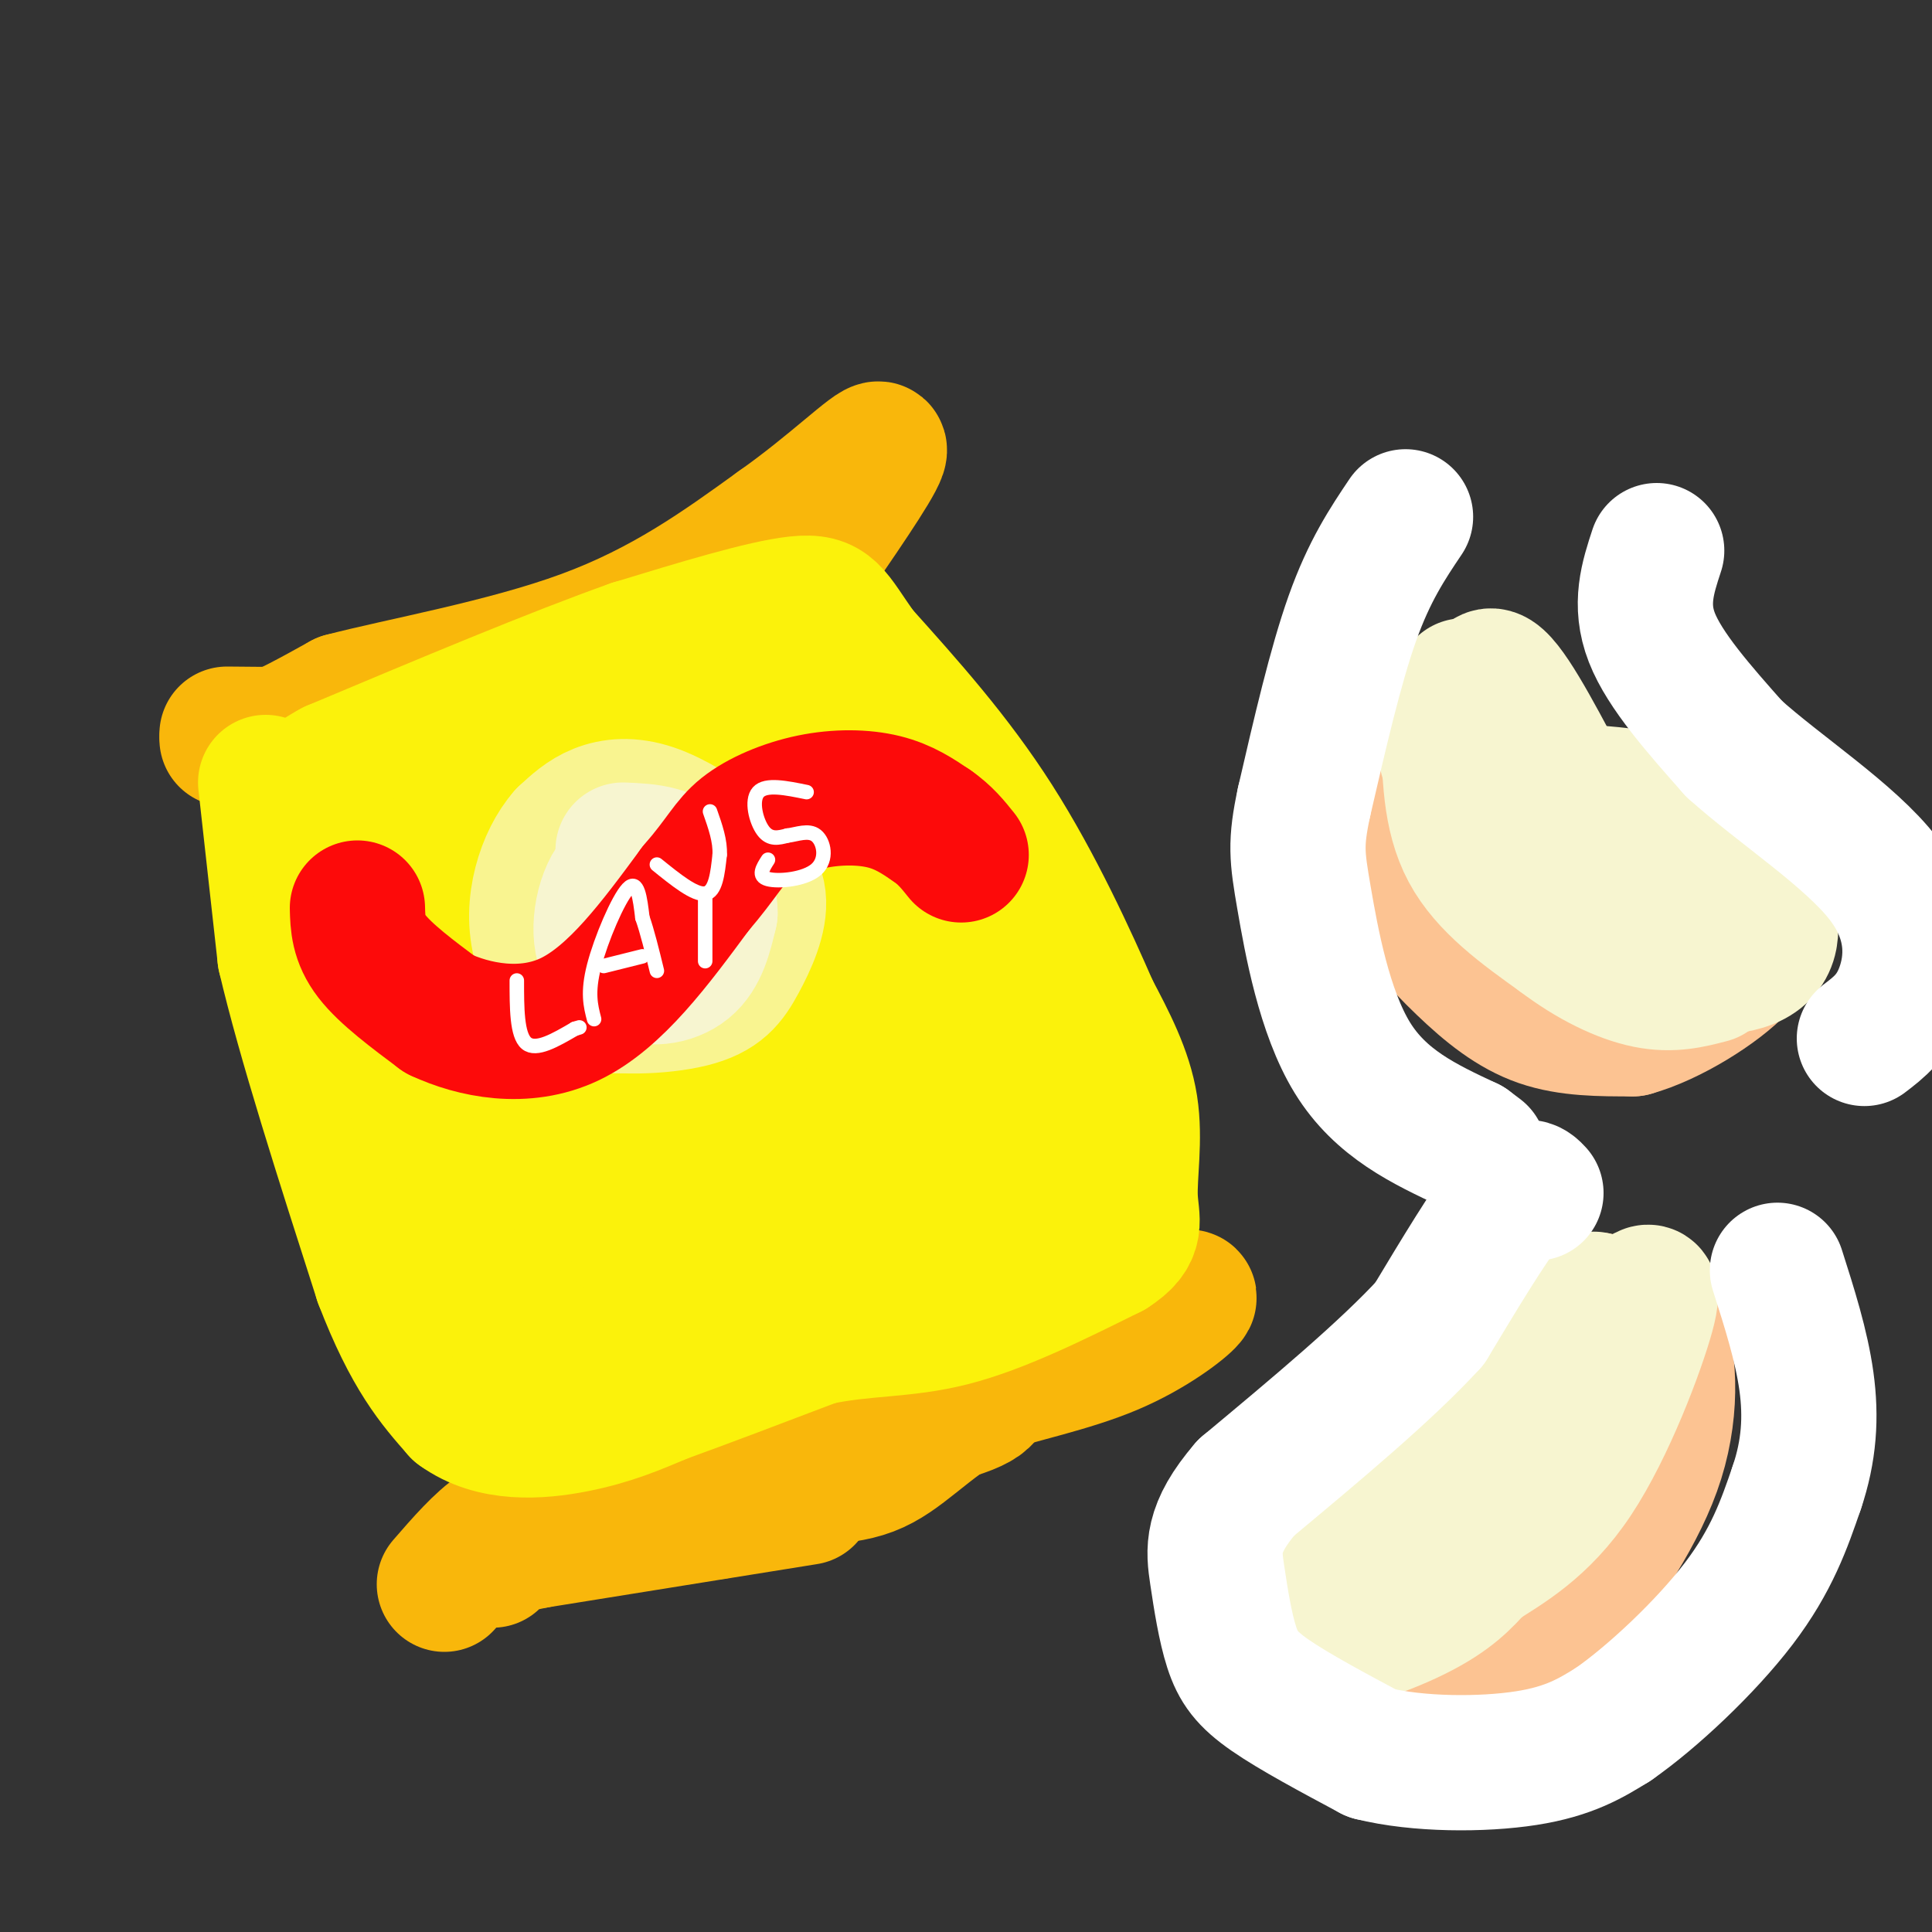 <svg viewBox='0 0 400 400' version='1.1' xmlns='http://www.w3.org/2000/svg' xmlns:xlink='http://www.w3.org/1999/xlink'><rect x="0" y="0" width="400" height="400" fill="#333333" stroke="none"/><g fill='none' stroke='rgb(249,183,11)' stroke-width='28' stroke-linecap='round' stroke-linejoin='round'><path d='M47,153c2.000,0.667 4.000,1.333 8,0c4.000,-1.333 10.000,-4.667 16,-8'/><path d='M71,145c11.822,-3.111 33.378,-6.889 50,-13c16.622,-6.111 28.311,-14.556 40,-23'/><path d='M161,109c11.467,-8.067 20.133,-16.733 21,-16c0.867,0.733 -6.067,10.867 -13,21'/><path d='M169,114c-7.202,7.107 -18.708,14.375 -28,18c-9.292,3.625 -16.369,3.607 -24,6c-7.631,2.393 -15.815,7.196 -24,12'/><path d='M93,150c-11.667,2.333 -28.833,2.167 -46,2'/><path d='M92,328c3.833,-4.417 7.667,-8.833 11,-11c3.333,-2.167 6.167,-2.083 9,-2'/><path d='M112,315c2.845,-1.714 5.458,-5.000 21,-9c15.542,-4.000 44.012,-8.714 58,-12c13.988,-3.286 13.494,-5.143 13,-7'/><path d='M204,287c6.857,-2.262 17.500,-4.417 26,-8c8.500,-3.583 14.857,-8.595 16,-10c1.143,-1.405 -2.929,0.798 -7,3'/><path d='M239,272c-8.432,3.424 -26.013,10.485 -37,17c-10.987,6.515 -15.381,12.485 -22,15c-6.619,2.515 -15.463,1.576 -20,2c-4.537,0.424 -4.769,2.212 -5,4'/><path d='M155,310c-2.000,1.167 -4.500,2.083 -7,3'/><path d='M167,310c0.000,0.000 -56.000,9.000 -56,9'/><path d='M111,319c-10.833,2.167 -9.917,3.083 -9,4'/></g>
<g fill='none' stroke='rgb(251,242,11)' stroke-width='28' stroke-linecap='round' stroke-linejoin='round'><path d='M55,162c0.000,0.000 4.000,36.000 4,36'/><path d='M59,198c4.000,17.167 12.000,42.083 20,67'/><path d='M79,265c6.000,15.667 11.000,21.333 16,27'/><path d='M95,292c7.022,5.133 16.578,4.467 24,3c7.422,-1.467 12.711,-3.733 18,-6'/><path d='M137,289c8.333,-3.000 20.167,-7.500 32,-12'/><path d='M169,277c9.733,-2.133 18.067,-1.467 28,-4c9.933,-2.533 21.467,-8.267 33,-14'/><path d='M230,259c5.917,-3.762 4.208,-6.167 4,-11c-0.208,-4.833 1.083,-12.095 0,-19c-1.083,-6.905 -4.542,-13.452 -8,-20'/><path d='M226,209c-4.444,-10.222 -11.556,-25.778 -20,-39c-8.444,-13.222 -18.222,-24.111 -28,-35'/><path d='M178,135c-5.733,-8.067 -6.067,-10.733 -13,-10c-6.933,0.733 -20.467,4.867 -34,9'/><path d='M131,134c-16.000,5.667 -39.000,15.333 -62,25'/><path d='M69,159c-10.381,5.583 -5.333,7.042 0,17c5.333,9.958 10.952,28.417 20,47c9.048,18.583 21.524,37.292 34,56'/><path d='M123,279c7.833,7.667 10.417,-1.167 7,-2c-3.417,-0.833 -12.833,6.333 -21,0c-8.167,-6.333 -15.083,-26.167 -22,-46'/><path d='M87,231c-3.916,-13.437 -2.707,-24.029 -1,-33c1.707,-8.971 3.911,-16.322 7,-22c3.089,-5.678 7.062,-9.682 12,-14c4.938,-4.318 10.839,-8.948 18,-11c7.161,-2.052 15.580,-1.526 24,-1'/><path d='M147,150c4.833,1.146 4.916,4.512 -2,12c-6.916,7.488 -20.829,19.100 -28,27c-7.171,7.900 -7.598,12.089 -9,18c-1.402,5.911 -3.778,13.543 -2,21c1.778,7.457 7.709,14.738 15,21c7.291,6.262 15.940,11.503 22,14c6.060,2.497 9.530,2.248 13,2'/><path d='M156,265c8.719,-3.081 24.018,-11.785 33,-17c8.982,-5.215 11.649,-6.943 13,-13c1.351,-6.057 1.386,-16.445 -3,-29c-4.386,-12.555 -13.193,-27.278 -22,-42'/><path d='M177,164c-7.662,-10.957 -15.817,-17.349 -16,-18c-0.183,-0.651 7.604,4.440 18,14c10.396,9.560 23.399,23.589 31,34c7.601,10.411 9.801,17.206 12,24'/><path d='M222,218c0.887,8.152 -2.895,16.533 -6,23c-3.105,6.467 -5.531,11.021 -17,14c-11.469,2.979 -31.980,4.382 -44,4c-12.020,-0.382 -15.548,-2.551 -21,-7c-5.452,-4.449 -12.828,-11.178 -17,-18c-4.172,-6.822 -5.139,-13.736 -6,-21c-0.861,-7.264 -1.616,-14.879 0,-21c1.616,-6.121 5.605,-10.749 11,-13c5.395,-2.251 12.198,-2.126 19,-2'/><path d='M141,177c4.193,-0.435 5.177,-0.521 10,3c4.823,3.521 13.485,10.651 18,14c4.515,3.349 4.883,2.917 6,9c1.117,6.083 2.985,18.682 3,25c0.015,6.318 -1.822,6.357 -5,9c-3.178,2.643 -7.698,7.890 -15,11c-7.302,3.110 -17.388,4.081 -25,3c-7.612,-1.081 -12.752,-4.216 -16,-8c-3.248,-3.784 -4.604,-8.219 -5,-13c-0.396,-4.781 0.170,-9.910 3,-15c2.830,-5.090 7.925,-10.142 12,-13c4.075,-2.858 7.130,-3.522 10,-4c2.870,-0.478 5.555,-0.771 10,0c4.445,0.771 10.649,2.604 16,7c5.351,4.396 9.848,11.355 11,18c1.152,6.645 -1.042,12.977 -3,18c-1.958,5.023 -3.681,8.737 -8,10c-4.319,1.263 -11.234,0.075 -16,-3c-4.766,-3.075 -7.383,-8.038 -10,-13'/><path d='M137,235c-3.643,-6.609 -7.751,-16.632 -10,-24c-2.249,-7.368 -2.638,-12.080 -1,-17c1.638,-4.920 5.304,-10.049 11,-12c5.696,-1.951 13.423,-0.725 18,0c4.577,0.725 6.006,0.948 8,8c1.994,7.052 4.554,20.933 5,28c0.446,7.067 -1.223,7.319 -5,10c-3.777,2.681 -9.662,7.792 -14,6c-4.338,-1.792 -7.131,-10.487 -9,-16c-1.869,-5.513 -2.815,-7.844 -3,-16c-0.185,-8.156 0.392,-22.137 3,-30c2.608,-7.863 7.246,-9.610 13,-11c5.754,-1.390 12.625,-2.424 19,-1c6.375,1.424 12.255,5.307 17,9c4.745,3.693 8.356,7.198 10,11c1.644,3.802 1.322,7.901 1,12'/><path d='M200,192c-2.099,4.663 -7.846,10.322 -15,13c-7.154,2.678 -15.715,2.376 -20,2c-4.285,-0.376 -4.294,-0.827 -7,-3c-2.706,-2.173 -8.109,-6.068 -10,-12c-1.891,-5.932 -0.270,-13.899 3,-20c3.270,-6.101 8.188,-10.335 12,-11c3.812,-0.665 6.518,2.239 8,5c1.482,2.761 1.741,5.381 2,8'/></g>
<g fill='none' stroke='rgb(249,244,144)' stroke-width='28' stroke-linecap='round' stroke-linejoin='round'><path d='M121,174c-3.200,4.067 -6.400,8.133 -8,12c-1.600,3.867 -1.600,7.533 0,11c1.600,3.467 4.800,6.733 8,10'/><path d='M121,207c5.700,1.856 15.951,1.495 22,0c6.049,-1.495 7.898,-4.124 10,-8c2.102,-3.876 4.458,-9.000 4,-13c-0.458,-4.000 -3.731,-6.876 -8,-10c-4.269,-3.124 -9.534,-6.495 -14,-8c-4.466,-1.505 -8.133,-1.144 -11,0c-2.867,1.144 -4.933,3.072 -7,5'/><path d='M117,173c-2.132,2.423 -3.961,5.980 -5,10c-1.039,4.020 -1.288,8.502 0,13c1.288,4.498 4.112,9.012 9,11c4.888,1.988 11.839,1.451 17,-1c5.161,-2.451 8.531,-6.817 11,-10c2.469,-3.183 4.037,-5.182 2,-8c-2.037,-2.818 -7.680,-6.457 -12,-8c-4.320,-1.543 -7.317,-0.992 -10,0c-2.683,0.992 -5.052,2.426 -6,5c-0.948,2.574 -0.474,6.287 0,10'/><path d='M123,195c1.511,2.622 5.289,4.178 8,3c2.711,-1.178 4.356,-5.089 6,-9'/></g>
<g fill='none' stroke='rgb(247,245,208)' stroke-width='28' stroke-linecap='round' stroke-linejoin='round'><path d='M131,178c-1.845,3.863 -3.690,7.726 -4,12c-0.310,4.274 0.917,8.958 4,11c3.083,2.042 8.024,1.440 11,-1c2.976,-2.440 3.988,-6.720 5,-11'/><path d='M147,189c0.086,-3.391 -2.198,-6.370 -4,-8c-1.802,-1.630 -3.122,-1.911 -6,-2c-2.878,-0.089 -7.313,0.015 -10,4c-2.687,3.985 -3.625,11.853 -1,15c2.625,3.147 8.812,1.574 15,0'/><path d='M141,198c3.133,-3.556 3.467,-12.444 1,-17c-2.467,-4.556 -7.733,-4.778 -13,-5'/></g>
<g fill='none' stroke='rgb(253,10,10)' stroke-width='28' stroke-linecap='round' stroke-linejoin='round'><path d='M74,188c0.083,3.167 0.167,6.333 3,10c2.833,3.667 8.417,7.833 14,12'/><path d='M91,210c7.022,3.289 17.578,5.511 27,1c9.422,-4.511 17.711,-15.756 26,-27'/><path d='M144,184c5.646,-6.547 6.761,-9.415 10,-12c3.239,-2.585 8.603,-4.888 14,-6c5.397,-1.112 10.828,-1.032 15,0c4.172,1.032 7.086,3.016 10,5'/><path d='M193,171c2.667,1.833 4.333,3.917 6,6'/></g>
<g fill='none' stroke='rgb(255,255,255)' stroke-width='3' stroke-linecap='round' stroke-linejoin='round'><path d='M107,203c0.000,5.667 0.000,11.333 2,13c2.000,1.667 6.000,-0.667 10,-3'/><path d='M119,213c1.667,-0.500 0.833,-0.250 0,0'/><path d='M123,211c-0.711,-2.733 -1.422,-5.467 0,-11c1.422,-5.533 4.978,-13.867 7,-16c2.022,-2.133 2.511,1.933 3,6'/><path d='M133,190c1.000,2.833 2.000,6.917 3,11'/><path d='M125,200c0.000,0.000 8.000,-2.000 8,-2'/><path d='M136,179c3.917,3.167 7.833,6.333 10,6c2.167,-0.333 2.583,-4.167 3,-8'/><path d='M149,177c0.167,-2.833 -0.917,-5.917 -2,-9'/><path d='M146,186c0.000,0.000 0.000,13.000 0,13'/><path d='M167,164c-4.222,-0.867 -8.444,-1.733 -10,0c-1.556,1.733 -0.444,6.067 1,8c1.444,1.933 3.222,1.467 5,1'/><path d='M163,173c1.973,-0.225 4.405,-1.287 6,0c1.595,1.287 2.352,4.923 0,7c-2.352,2.077 -7.815,2.593 -10,2c-2.185,-0.593 -1.093,-2.297 0,-4'/></g>
<g fill='none' stroke='rgb(252,195,146)' stroke-width='28' stroke-linecap='round' stroke-linejoin='round'><path d='M274,334c7.500,-0.167 15.000,-0.333 20,-2c5.000,-1.667 7.500,-4.833 10,-8'/><path d='M304,324c6.583,-11.821 18.042,-37.375 23,-48c4.958,-10.625 3.417,-6.321 5,-4c1.583,2.321 6.292,2.661 11,3'/><path d='M343,275c2.556,5.000 3.444,16.000 0,27c-3.444,11.000 -11.222,22.000 -19,33'/><path d='M324,335c-5.463,6.799 -9.619,7.297 -14,8c-4.381,0.703 -8.987,1.612 -14,1c-5.013,-0.612 -10.432,-2.746 -14,-6c-3.568,-3.254 -5.284,-7.627 -7,-12'/><path d='M275,326c-1.500,-2.738 -1.750,-3.583 0,-6c1.750,-2.417 5.500,-6.405 11,-10c5.500,-3.595 12.750,-6.798 20,-10'/><path d='M306,300c7.000,-5.500 14.500,-14.250 22,-23'/><path d='M288,170c-0.262,4.423 -0.524,8.845 2,14c2.524,5.155 7.833,11.042 13,16c5.167,4.958 10.190,8.988 16,11c5.810,2.012 12.405,2.006 19,2'/><path d='M338,213c7.791,-2.131 17.769,-8.458 22,-13c4.231,-4.542 2.716,-7.300 0,-12c-2.716,-4.700 -6.633,-11.343 -11,-14c-4.367,-2.657 -9.183,-1.329 -14,0'/><path d='M335,174c-8.153,-5.225 -21.536,-18.287 -28,-23c-6.464,-4.713 -6.010,-1.077 -7,1c-0.990,2.077 -3.426,2.593 -4,6c-0.574,3.407 0.713,9.703 2,16'/><path d='M298,174c3.070,5.671 9.745,11.848 13,15c3.255,3.152 3.089,3.278 8,3c4.911,-0.278 14.899,-0.959 18,-3c3.101,-2.041 -0.685,-5.440 -7,-7c-6.315,-1.560 -15.157,-1.280 -24,-1'/></g>
<g fill='none' stroke='rgb(247,245,208)' stroke-width='28' stroke-linecap='round' stroke-linejoin='round'><path d='M300,151c0.083,8.917 0.167,17.833 4,25c3.833,7.167 11.417,12.583 19,18'/><path d='M323,194c6.378,4.844 12.822,7.956 18,9c5.178,1.044 9.089,0.022 13,-1'/><path d='M303,142c-3.250,5.667 -6.500,11.333 -1,20c5.500,8.667 19.750,20.333 34,32'/><path d='M336,194c10.797,6.616 20.791,7.155 26,5c5.209,-2.155 5.633,-7.003 3,-13c-2.633,-5.997 -8.324,-13.142 -15,-17c-6.676,-3.858 -14.338,-4.429 -22,-5'/><path d='M328,164c-7.250,-1.940 -14.375,-4.292 -18,-10c-3.625,-5.708 -3.750,-14.774 -1,-14c2.750,0.774 8.375,11.387 14,22'/><path d='M323,162c7.000,8.500 17.500,18.750 28,29'/><path d='M330,269c0.000,0.000 -53.000,41.000 -53,41'/><path d='M277,310c-10.244,7.982 -9.354,7.439 -10,12c-0.646,4.561 -2.828,14.228 2,17c4.828,2.772 16.665,-1.351 24,-5c7.335,-3.649 10.167,-6.825 13,-10'/><path d='M306,324c5.609,-3.617 13.132,-7.660 20,-18c6.868,-10.340 13.080,-26.976 15,-34c1.920,-7.024 -0.451,-4.435 -4,-1c-3.549,3.435 -8.274,7.718 -13,12'/><path d='M324,283c-7.444,8.889 -19.556,25.111 -28,33c-8.444,7.889 -13.222,7.444 -18,7'/></g>
<g fill='none' stroke='rgb(255,255,255)' stroke-width='28' stroke-linecap='round' stroke-linejoin='round'><path d='M318,247c-1.167,-1.250 -2.333,-2.500 -6,2c-3.667,4.500 -9.833,14.750 -16,25'/><path d='M296,274c-9.000,9.833 -23.500,21.917 -38,34'/><path d='M258,308c-7.359,8.549 -6.756,12.920 -6,18c0.756,5.080 1.665,10.868 3,15c1.335,4.132 3.096,6.609 8,10c4.904,3.391 12.952,7.695 21,12'/><path d='M284,363c9.578,2.400 23.022,2.400 32,1c8.978,-1.400 13.489,-4.200 18,-7'/><path d='M334,357c8.044,-5.578 19.156,-16.022 26,-25c6.844,-8.978 9.422,-16.489 12,-24'/><path d='M372,308c2.578,-7.600 3.022,-14.600 2,-22c-1.022,-7.400 -3.511,-15.200 -6,-23'/><path d='M291,107c-3.750,5.583 -7.500,11.167 -11,21c-3.500,9.833 -6.750,23.917 -10,38'/><path d='M270,166c-1.857,8.655 -1.500,11.292 0,20c1.500,8.708 4.143,23.488 10,33c5.857,9.512 14.929,13.756 24,18'/><path d='M304,237c4.000,3.000 2.000,1.500 0,0'/><path d='M343,114c-1.833,5.583 -3.667,11.167 -1,18c2.667,6.833 9.833,14.917 17,23'/><path d='M359,155c9.310,8.417 24.083,17.958 31,27c6.917,9.042 5.976,17.583 4,23c-1.976,5.417 -4.988,7.708 -8,10'/></g>
</svg>
